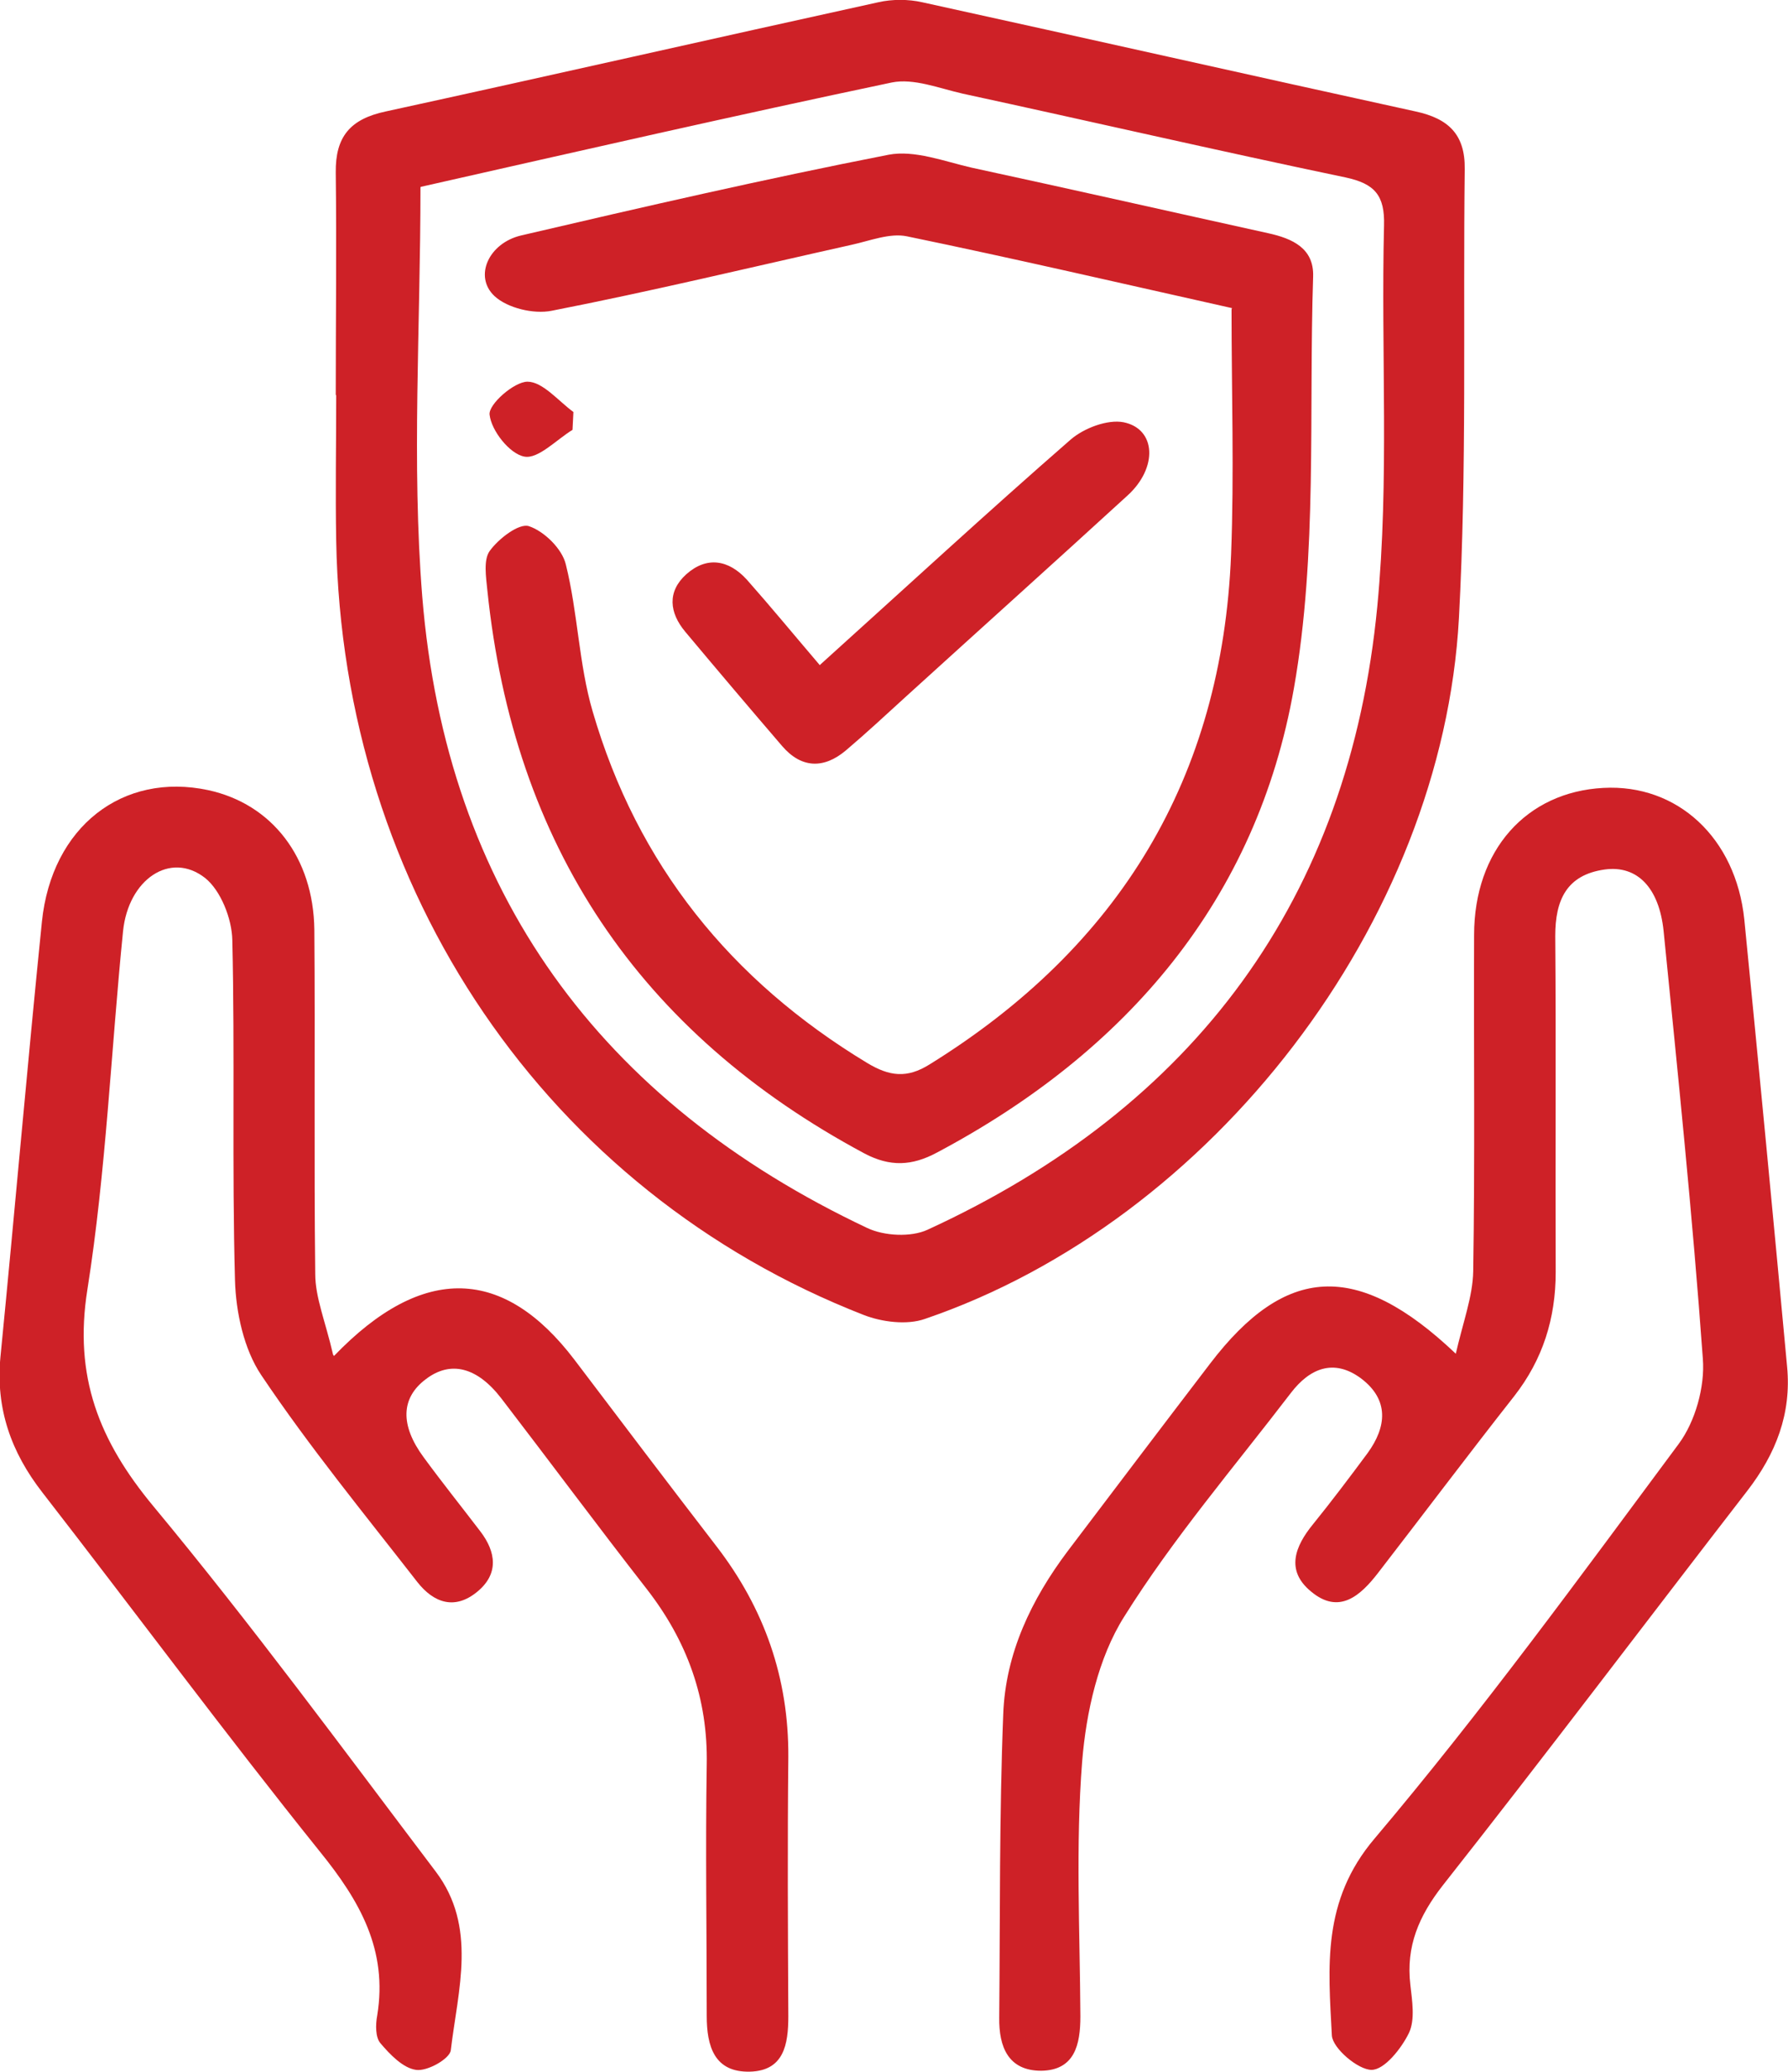 <?xml version="1.0" encoding="UTF-8"?><svg id="Layer_1" xmlns="http://www.w3.org/2000/svg" viewBox="0 0 40.1 46.46"><defs><style>.cls-1{fill:#ce2127;}</style></defs><path class="cls-1" d="M7.53,8.86c0-1.66,.02-3.33,0-4.99-.01-.8,.32-1.2,1.12-1.37C12.32,1.7,16.01,.86,19.7,.05c.31-.07,.67-.07,.98,0,3.69,.81,7.37,1.64,11.07,2.45,.74,.16,1.11,.52,1.1,1.29-.04,3.36,.05,6.72-.13,10.07-.37,6.82-5.53,13.52-11.98,15.72-.4,.14-.96,.07-1.37-.09-7.1-2.77-11.69-9.52-11.83-17.36-.02-1.09,0-2.18,0-3.27Zm1.9-4.66c0,3.14-.2,6.18,.04,9.18,.54,6.62,3.99,11.33,9.98,14.16,.38,.18,.98,.21,1.35,.04,5.99-2.75,9.46-7.42,10.09-13.99,.27-2.82,.08-5.69,.15-8.53,.02-.68-.21-.94-.86-1.08-2.87-.6-5.73-1.26-8.59-1.88-.53-.12-1.1-.35-1.59-.25-3.52,.74-7.02,1.54-10.56,2.34Z"/><path class="cls-1" d="M32.64,30.4c.17-.75,.39-1.32,.4-1.89,.04-2.51,.01-5.03,.02-7.54,0-1.9,1.17-3.21,2.9-3.3,1.66-.09,2.97,1.12,3.16,2.95,.33,3.34,.65,6.69,.96,10.03,.1,1.05-.25,1.95-.89,2.78-2.28,2.95-4.52,5.92-6.83,8.85-.54,.69-.83,1.37-.73,2.23,.04,.36,.11,.78-.03,1.08-.17,.35-.55,.83-.84,.83-.3,0-.87-.48-.89-.77-.08-1.54-.23-3.02,.96-4.42,2.4-2.84,4.6-5.86,6.82-8.85,.37-.5,.59-1.28,.54-1.91-.23-3.2-.56-6.39-.88-9.59-.1-.97-.59-1.48-1.32-1.38-.86,.12-1.11,.69-1.11,1.49,.02,2.51,0,5.03,.01,7.54,0,1.04-.29,1.96-.93,2.78-1.03,1.31-2.03,2.64-3.05,3.96-.4,.52-.88,.95-1.51,.42-.57-.47-.36-1.01,.05-1.51,.42-.52,.82-1.05,1.22-1.59,.43-.59,.49-1.2-.15-1.68-.61-.45-1.15-.22-1.57,.33-1.27,1.66-2.64,3.26-3.74,5.02-.58,.92-.85,2.14-.94,3.24-.15,1.9-.05,3.81-.04,5.72,0,.64-.13,1.21-.88,1.22-.74,0-.95-.54-.94-1.19,.02-2.27,0-4.54,.09-6.81,.05-1.36,.63-2.57,1.45-3.66,1.06-1.4,2.12-2.8,3.19-4.2,1.68-2.2,3.29-2.33,5.51-.22Z"/><path class="cls-1" d="M7.49,30.41c2.01-2.09,3.82-1.98,5.39,.08,1.06,1.4,2.12,2.8,3.19,4.19,1.07,1.39,1.62,2.95,1.61,4.72-.02,1.94-.01,3.88,0,5.82,0,.63-.1,1.22-.86,1.24-.8,.02-.97-.57-.97-1.25,0-1.88-.03-3.76,0-5.63,.03-1.49-.44-2.78-1.35-3.95-1.1-1.41-2.16-2.84-3.25-4.26-.55-.72-1.15-.86-1.7-.44-.56,.42-.58,1.03-.05,1.75,.41,.56,.85,1.11,1.27,1.66,.36,.47,.42,.96-.07,1.36-.5,.41-.97,.25-1.34-.22-1.19-1.53-2.42-3.03-3.5-4.64-.39-.58-.57-1.41-.59-2.13-.07-2.54,0-5.09-.06-7.63-.01-.48-.26-1.11-.61-1.39-.78-.61-1.72,.03-1.84,1.19-.27,2.68-.38,5.38-.8,8.04-.31,1.95,.26,3.39,1.48,4.86,2.2,2.65,4.25,5.44,6.33,8.19,.94,1.24,.5,2.66,.34,4.01-.02,.19-.53,.48-.78,.44-.29-.04-.58-.34-.8-.6-.11-.13-.11-.41-.07-.62,.24-1.47-.39-2.57-1.29-3.68-2.12-2.64-4.14-5.37-6.22-8.05-.7-.9-1.05-1.88-.94-3.04,.32-3.25,.6-6.51,.93-9.76,.22-2.13,1.81-3.36,3.73-2.95,1.43,.31,2.36,1.51,2.38,3.13,.02,2.57-.01,5.15,.02,7.72,0,.53,.23,1.07,.4,1.81Z"/><path class="cls-1" d="M27.63,6.91c-2.46-.55-4.87-1.11-7.29-1.61-.38-.08-.83,.1-1.24,.19-2.24,.5-4.48,1.04-6.73,1.48-.4,.08-.99-.06-1.28-.33-.47-.44-.13-1.19,.6-1.36,2.74-.64,5.48-1.27,8.24-1.81,.58-.11,1.25,.15,1.86,.29,2.22,.48,4.43,.98,6.65,1.47,.55,.12,1.03,.34,1.01,.97-.1,3.08,.1,6.22-.43,9.23-.83,4.74-3.75,8.16-8.01,10.42-.56,.3-1.05,.32-1.62,.02-5.06-2.71-7.87-6.92-8.46-12.63-.03-.3-.09-.68,.05-.88,.2-.28,.66-.63,.88-.56,.34,.11,.75,.51,.83,.86,.27,1.08,.29,2.23,.6,3.29,1,3.44,3.1,6.04,6.16,7.89,.5,.3,.89,.35,1.4,.03,4.26-2.64,6.56-6.43,6.76-11.44,.07-1.81,.01-3.63,.01-5.49Z"/><path class="cls-1" d="M18.38,14.92c1.94-1.75,3.76-3.43,5.63-5.06,.3-.26,.83-.46,1.19-.39,.73,.15,.77,1.02,.09,1.64-1.65,1.51-3.32,3.01-4.97,4.51-.45,.41-.89,.82-1.35,1.21-.5,.42-1,.4-1.43-.1-.73-.85-1.45-1.7-2.17-2.56-.36-.43-.41-.9,.02-1.29,.46-.41,.95-.33,1.36,.12,.54,.61,1.05,1.23,1.63,1.91Z"/><path class="cls-1" d="M12.84,9.64c-.36,.22-.77,.66-1.08,.6-.33-.06-.74-.58-.78-.94-.03-.23,.55-.74,.85-.74,.34,0,.69,.43,1.03,.68l-.02,.4Z"/></svg>